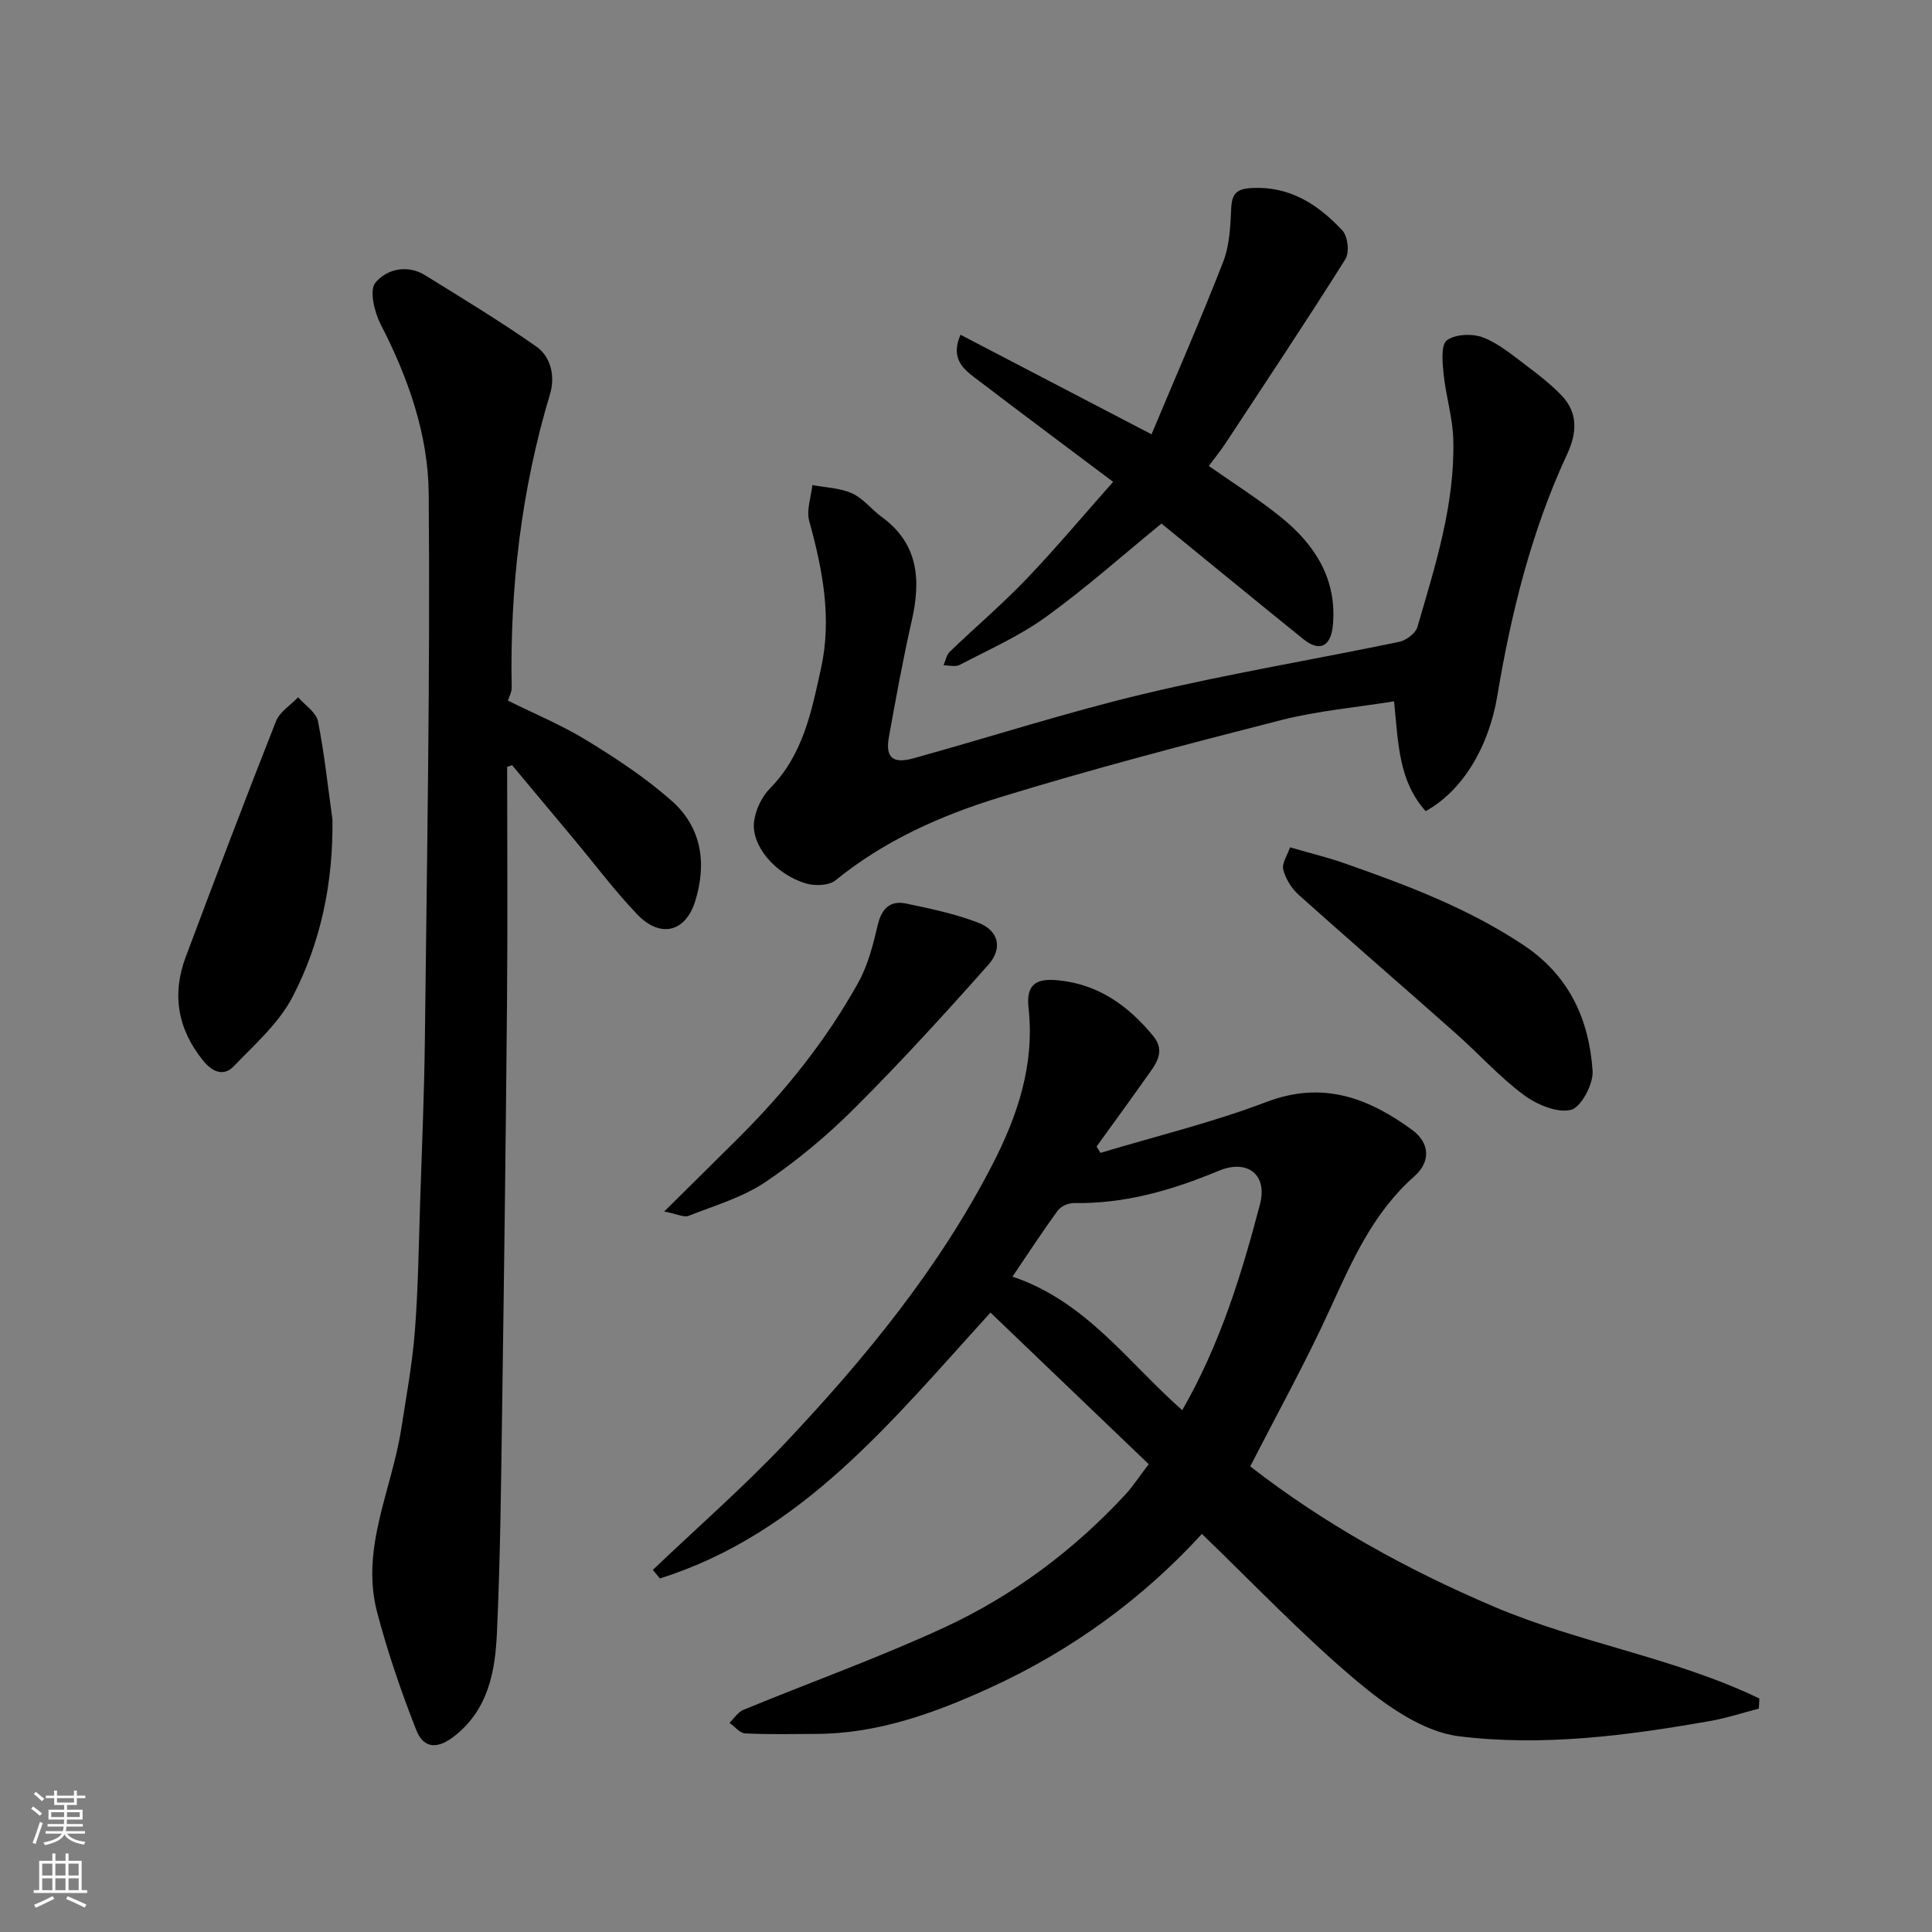 <svg enable-background="new 0 0 400 400" viewBox="0 0 400 400" xmlns="http://www.w3.org/2000/svg"><rect x="0" y="0" width="400" height="400" fill="#808080" stroke="none"/><g fill="#010000"><path d="m237.83 303.14c-11.3-10.83-22.23-21.29-32.76-31.38-20.5 22.5-39.01 45.76-68.44 55.04-.49-.59-.98-1.18-1.47-1.77 9.21-8.78 18.83-17.18 27.55-26.42 16.44-17.44 31.59-35.9 42.7-57.38 5.31-10.28 8.83-20.85 7.54-32.54-.54-4.86 1.53-6.15 5.99-5.74 8.46.78 14.66 5.28 19.82 11.54 2.78 3.37.32 6.09-1.55 8.74-3.35 4.75-6.78 9.44-10.18 14.15.27.44.54.88.81 1.31 11.47-3.45 23.17-6.28 34.33-10.53 11.64-4.44 21.08-.89 30.18 5.76 3.68 2.69 3.93 6.57.47 9.63-8.41 7.42-12.77 17.21-17.29 27.12-5.12 11.25-11.14 22.1-16.68 32.93 15.25 11.87 32.36 21.34 50.45 29.04 17.85 7.6 37.42 10.56 54.96 19.02-.04.7-.07 1.4-.11 2.09-3.29.85-6.55 1.93-9.89 2.53-17.28 3.06-34.82 5.34-52.17 3.2-7.45-.92-15.07-6.31-21.14-11.41-11.22-9.43-21.37-20.15-32.11-30.49-12.14 13.3-26.92 24.11-43.84 31.85-11.47 5.24-23.27 9.54-36.16 9.56-4.86.01-9.72.14-14.57-.11-1.12-.06-2.17-1.43-3.24-2.19.95-.91 1.74-2.21 2.87-2.68 13.84-5.7 27.98-10.76 41.55-17.03 14.24-6.58 26.76-15.93 37.49-27.49 1.55-1.65 2.78-3.59 4.89-6.35zm-28.21-38.83c15.3 5.15 23.96 17.83 35.15 27.65 7.8-13.57 12.27-28.02 16.1-42.65 1.6-6.13-2.6-9.39-8.57-6.9-9.62 4.01-19.39 6.84-29.92 6.67-1.14-.02-2.72.65-3.37 1.54-3.16 4.32-6.09 8.82-9.39 13.69z"/><path d="m105 158.77c0 16.27.12 32.54-.03 48.82-.24 27.59-.59 55.17-.99 82.76-.23 15.93-.37 31.87-1.1 47.77-.36 7.85-1.74 15.65-8.59 21.16-3.51 2.82-6.51 2.96-8.11-1.1-3.13-7.95-5.91-16.08-8.09-24.34-3.49-13.21 3-25.32 4.97-37.94 1.06-6.78 2.31-13.55 2.84-20.37.69-8.9.79-17.85 1.09-26.78.37-11.26.85-22.52.98-33.79.42-37.58 1.11-75.17.79-112.74-.1-12.2-4.22-23.98-9.93-35.03-1.31-2.54-2.41-7.05-1.12-8.64 2.25-2.77 6.53-3.9 10.31-1.56 7.73 4.79 15.53 9.51 22.97 14.72 3.13 2.19 3.97 6.27 2.89 9.87-5.96 19.84-8.33 40.11-7.94 60.77.02.92-.52 1.85-.77 2.71 5.49 2.73 11.2 5.09 16.39 8.28 6.11 3.74 12.18 7.75 17.52 12.48 6.2 5.49 7.28 12.95 4.86 20.74-1.99 6.42-7.2 7.75-11.98 2.78-4.65-4.84-8.69-10.27-13-15.43-4.31-5.17-8.62-10.33-12.94-15.49-.33.11-.67.23-1.02.35z"/><path d="m295.17 167.94c-5.57-6.22-5.66-13.84-6.54-22.74-7.88 1.27-15.83 1.96-23.47 3.91-19.53 4.99-39.06 10.1-58.32 16.02-12.12 3.73-23.78 8.93-33.84 17.12-1.37 1.12-4.3 1.22-6.17.65-6.38-1.93-11.37-7.88-10.7-12.88.32-2.39 1.59-5.07 3.28-6.78 6.85-6.95 8.61-15.91 10.57-24.85 2.29-10.42.34-20.46-2.44-30.51-.62-2.25.39-4.96.65-7.46 2.76.53 5.74.6 8.23 1.73 2.31 1.04 4.02 3.34 6.14 4.88 7.68 5.61 8.11 13.14 6.19 21.57-1.81 7.94-3.26 15.96-4.71 23.98-.77 4.24.76 5.62 5.09 4.42 15.98-4.43 31.79-9.55 47.91-13.39 17.42-4.14 35.13-7.08 52.67-10.73 1.44-.3 3.37-1.76 3.75-3.07 3.7-12.7 7.78-25.39 7.43-38.82-.12-4.52-1.54-8.98-2-13.51-.25-2.4-.61-6.09.68-7.03 1.78-1.31 5.39-1.43 7.61-.54 3.39 1.36 6.34 3.93 9.34 6.16 2.37 1.76 4.69 3.65 6.74 5.76 3.56 3.67 3.2 7.89 1.19 12.22-7.4 15.93-11.57 32.8-14.45 50.03-1.77 10.63-7.22 19.66-14.83 23.86z"/><path d="m240.47 108.4c-7.86 6.42-15.58 13.3-23.92 19.33-5.48 3.97-11.82 6.77-17.86 9.93-.89.46-2.22.08-3.34.08.42-.95.6-2.15 1.3-2.81 5.24-5.05 10.82-9.78 15.84-15.03 6.12-6.39 11.81-13.2 17.97-20.14-9.45-7.1-18.6-13.91-27.66-20.82-2.81-2.15-6.25-4.2-3.95-9.64 13.03 6.79 25.93 13.52 39.56 20.62 5.02-11.98 10.19-23.77 14.85-35.75 1.32-3.4 1.48-7.34 1.65-11.06.14-2.96 1.09-3.99 4.11-4.17 7.99-.48 13.9 3.39 18.93 8.81 1.11 1.19 1.47 4.52.61 5.89-8.07 12.83-16.48 25.45-24.81 38.11-1.08 1.64-2.33 3.17-3.48 4.72 5.05 3.56 10.3 6.84 15.06 10.71 6.98 5.66 11.5 12.79 10.63 22.27-.41 4.45-2.76 5.56-6.07 2.91-9.85-7.94-19.6-15.96-29.42-23.96z"/><path d="m68.83 169.69c.16 13.03-2.38 25.4-8.27 36.72-2.83 5.44-7.82 9.83-12.18 14.36-2.06 2.14-4.38 1.2-6.27-1.12-5.33-6.54-6.58-13.76-3.64-21.58 6.11-16.29 12.28-32.56 18.67-48.74.77-1.95 3.02-3.33 4.58-4.97 1.42 1.65 3.74 3.11 4.11 4.97 1.34 6.71 2.05 13.56 3 20.36z"/><path d="m267.09 175.43c4.63 1.34 7.95 2.14 11.16 3.27 12.92 4.52 25.66 9.3 37.2 16.99 9.47 6.31 13.54 15.37 14.28 26.01.19 2.74-2.4 7.6-4.51 8.09-2.92.68-7.11-1.13-9.82-3.15-5-3.73-9.24-8.47-13.94-12.64-10.83-9.61-21.79-19.07-32.58-28.73-1.49-1.33-2.72-3.34-3.2-5.26-.31-1.3.88-2.99 1.41-4.58z"/><path d="m137.51 250.83c6.01-5.95 10.86-10.71 15.66-15.51 9.57-9.56 17.96-20.07 24.53-31.89 2.01-3.62 3.07-7.85 4.03-11.93.8-3.4 2.57-5.12 5.87-4.43 5.05 1.05 10.18 2.13 14.97 3.98 4.17 1.61 5.1 5.27 2.05 8.7-8.94 10.08-18.04 20.04-27.56 29.56-5.67 5.67-11.92 10.92-18.56 15.4-4.74 3.2-10.53 4.88-15.94 7.02-.94.37-2.33-.38-5.05-.9z"/></g><path d="m6.44 374.46.42-.45c.65.47 1.27.95 1.85 1.44l-.45.49c-.65-.56-1.25-1.06-1.82-1.48m.93 7.33-.63-.26c.55-1.36 1.05-2.8 1.52-4.33.19.1.38.19.59.27-.46 1.29-.95 2.73-1.48 4.32m-.38-10.38.44-.42c.43.34 1.01.82 1.74 1.44l-.49.49c-.53-.51-1.09-1.01-1.69-1.51m2.5.35h1.72v-1.04h.59v1.04h3.52v-1.04h.59v1.04h1.75v.53h-1.75v1.42h-2.03v.97h3.22v2.03h-3.24c0 .35-.01.66-.03.93h3.32v.53h-3.37c-.03.27-.08.58-.15.94h3.96v.53h-3.71c.67.92 1.93 1.48 3.79 1.68-.13.24-.23.44-.29.59-2.13-.38-3.48-1.08-4.04-2.12-.43.97-1.77 1.72-4.03 2.23-.09-.19-.2-.37-.33-.55 2.1-.42 3.37-1.03 3.81-1.83h-3.36v-.53h3.58c.08-.29.13-.61.16-.94h-3.33v-.53h3.39c.02-.27.04-.58.04-.93h-3.23v-2.03h3.25v-.97h-2.07v-1.42h-1.73zm1.12 3.44v1h2.65c.01-.3.02-.44.01-.4v-.25-.35zm1.19-2h3.52v-.91h-3.52zm4.71 2h-2.63v.59c0 .15-.01.28-.01.4h2.64z" fill="#fafbfa"/><path d="m13.56 383.74h.63v1.52h2.72v6.07h1.13v.6h-11.06v-.6h1.13v-6.07h2.73v-1.52h.63v1.52h2.1v-1.52zm-2.69 8.83.38.56c-1.24.63-2.53 1.25-3.85 1.85-.1-.21-.21-.42-.34-.63 1.36-.55 2.63-1.15 3.81-1.78m-2.13-4.27h2.1v-2.45h-2.1zm0 3.04h2.1v-2.46h-2.1zm2.72-3.04h2.1v-2.45h-2.1zm0 3.04h2.1v-2.46h-2.1zm6.07 3.6c-1.41-.71-2.7-1.3-3.86-1.78l.35-.56c1.45.62 2.75 1.19 3.88 1.72zm-1.25-9.09h-2.1v2.45h2.1zm-2.09 5.49h2.1v-2.46h-2.1z" fill="#fafbfa"/></svg>